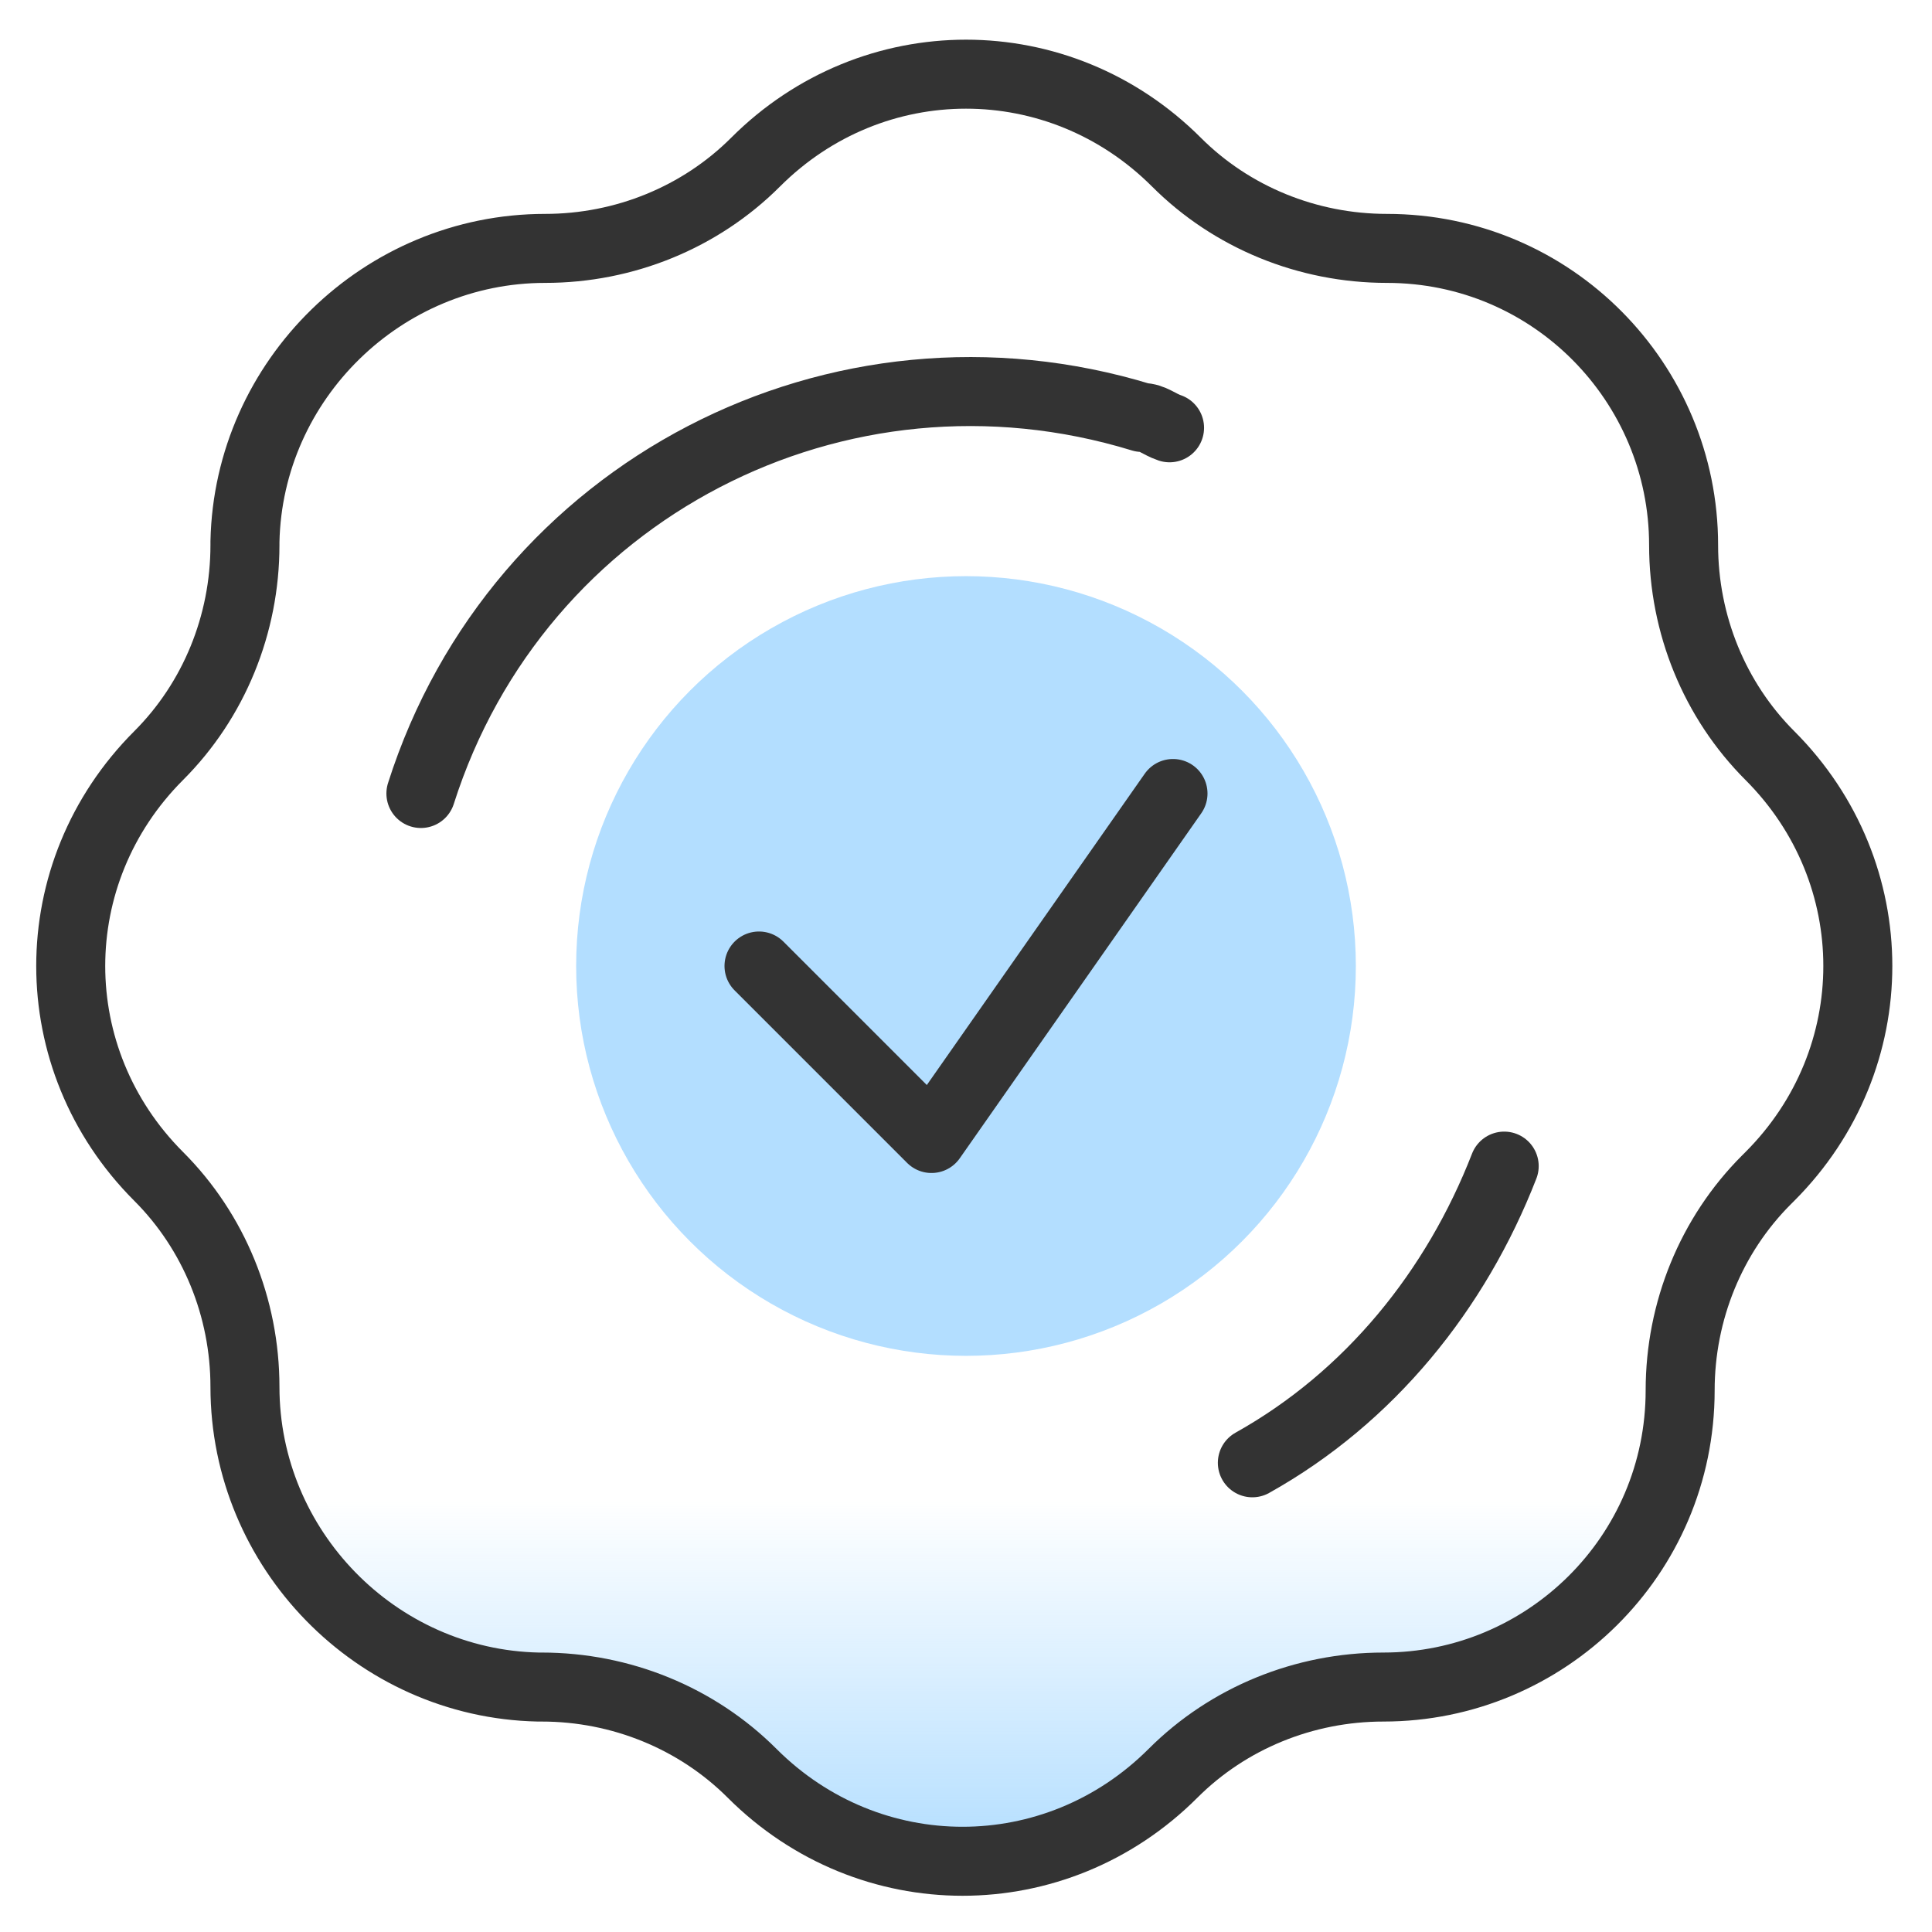 <?xml version="1.0" encoding="UTF-8"?>
<svg xmlns="http://www.w3.org/2000/svg" version="1.1" xmlns:xlink="http://www.w3.org/1999/xlink" viewBox="0 0 56 56">
  <defs>
    <style>
      .cls-1 {
        fill: none;
        stroke: #333;
        stroke-linecap: round;
        stroke-linejoin: round;
        stroke-width: 2px;
      }

      .cls-2 {
        fill: #b3deff;
      }

      .cls-3 {
        fill: url(#linear-gradient);
      }
    </style>
    <linearGradient id="linear-gradient" x1="28" y1="53.8" x2="28" y2="2.2" gradientUnits="userSpaceOnUse">
      <stop offset="0" stop-color="#b3deff"/>
      <stop offset=".2" stop-color="#b3deff" stop-opacity="0"/>
    </linearGradient>
  </defs>
  <!-- Generator: Adobe Illustrator 28.7.1, SVG Export Plug-In . SVG Version: 1.2.0 Build 142)  -->
  <g>
    <g id="design">
      <path class="cls-3" d="M51.3,34.1h0c3.4-3.4,3.4-8.8,0-12.2h0c-1.6-1.6-2.5-3.8-2.5-6.1h0c0-4.7-3.8-8.6-8.6-8.6,0,0,0,0,0,0h0c-2.3,0-4.5-.9-6.1-2.5h0c-3.4-3.4-8.8-3.4-12.2,0h0c-1.6,1.6-3.8,2.5-6.1,2.5h0c-4.7,0-8.6,3.8-8.7,8.5,0,0,0,0,0,.1h0c0,2.3-.9,4.5-2.5,6.1h0c-3.4,3.4-3.4,8.8,0,12.2h0c1.6,1.6,2.5,3.8,2.5,6.1h0c0,4.7,3.8,8.6,8.5,8.7,0,0,0,0,.1,0h0c2.3,0,4.5.9,6.1,2.5h0c3.4,3.4,8.8,3.4,12.2,0h0c1.6-1.6,3.8-2.5,6.1-2.5h0c4.7,0,8.6-3.8,8.6-8.6,0,0,0,0,0,0h0c0-2.3.9-4.5,2.5-6.1Z"/>
      <g>
        <circle class="cls-2" cx="28" cy="28" r="11.3"/>
        <path class="cls-1" d="M51.3,34.1h0c3.4-3.4,3.4-8.8,0-12.2h0c-1.6-1.6-2.5-3.8-2.5-6.1h0c0-4.7-3.8-8.6-8.6-8.6,0,0,0,0,0,0h0c-2.3,0-4.5-.9-6.1-2.5h0c-3.4-3.4-8.8-3.4-12.2,0h0c-1.6,1.6-3.8,2.5-6.1,2.5h0c-4.7,0-8.6,3.8-8.7,8.5,0,0,0,0,0,.1h0c0,2.3-.9,4.5-2.5,6.1h0c-3.4,3.4-3.4,8.8,0,12.2h0c1.6,1.6,2.5,3.8,2.5,6.1h0c0,4.7,3.8,8.6,8.5,8.7,0,0,0,0,.1,0h0c2.3,0,4.5.9,6.1,2.5h0c3.4,3.4,8.8,3.4,12.2,0h0c1.6-1.6,3.8-2.5,6.1-2.5h0c4.7,0,8.6-3.8,8.6-8.6,0,0,0,0,0,0h0c0-2.3.9-4.5,2.5-6.1Z"/>
        <path class="cls-1" d="M12.2,23c2.8-8.8,12.1-13.6,20.9-10.9.3,0,.5.2.8.3"/>
        <path class="cls-1" d="M43.6,33.8c-1.4,3.6-3.9,6.7-7.3,8.6"/>
        <polyline class="cls-1" points="22 28 27 33 34 23"/>
      </g>
    </g>
  </g>
</svg>